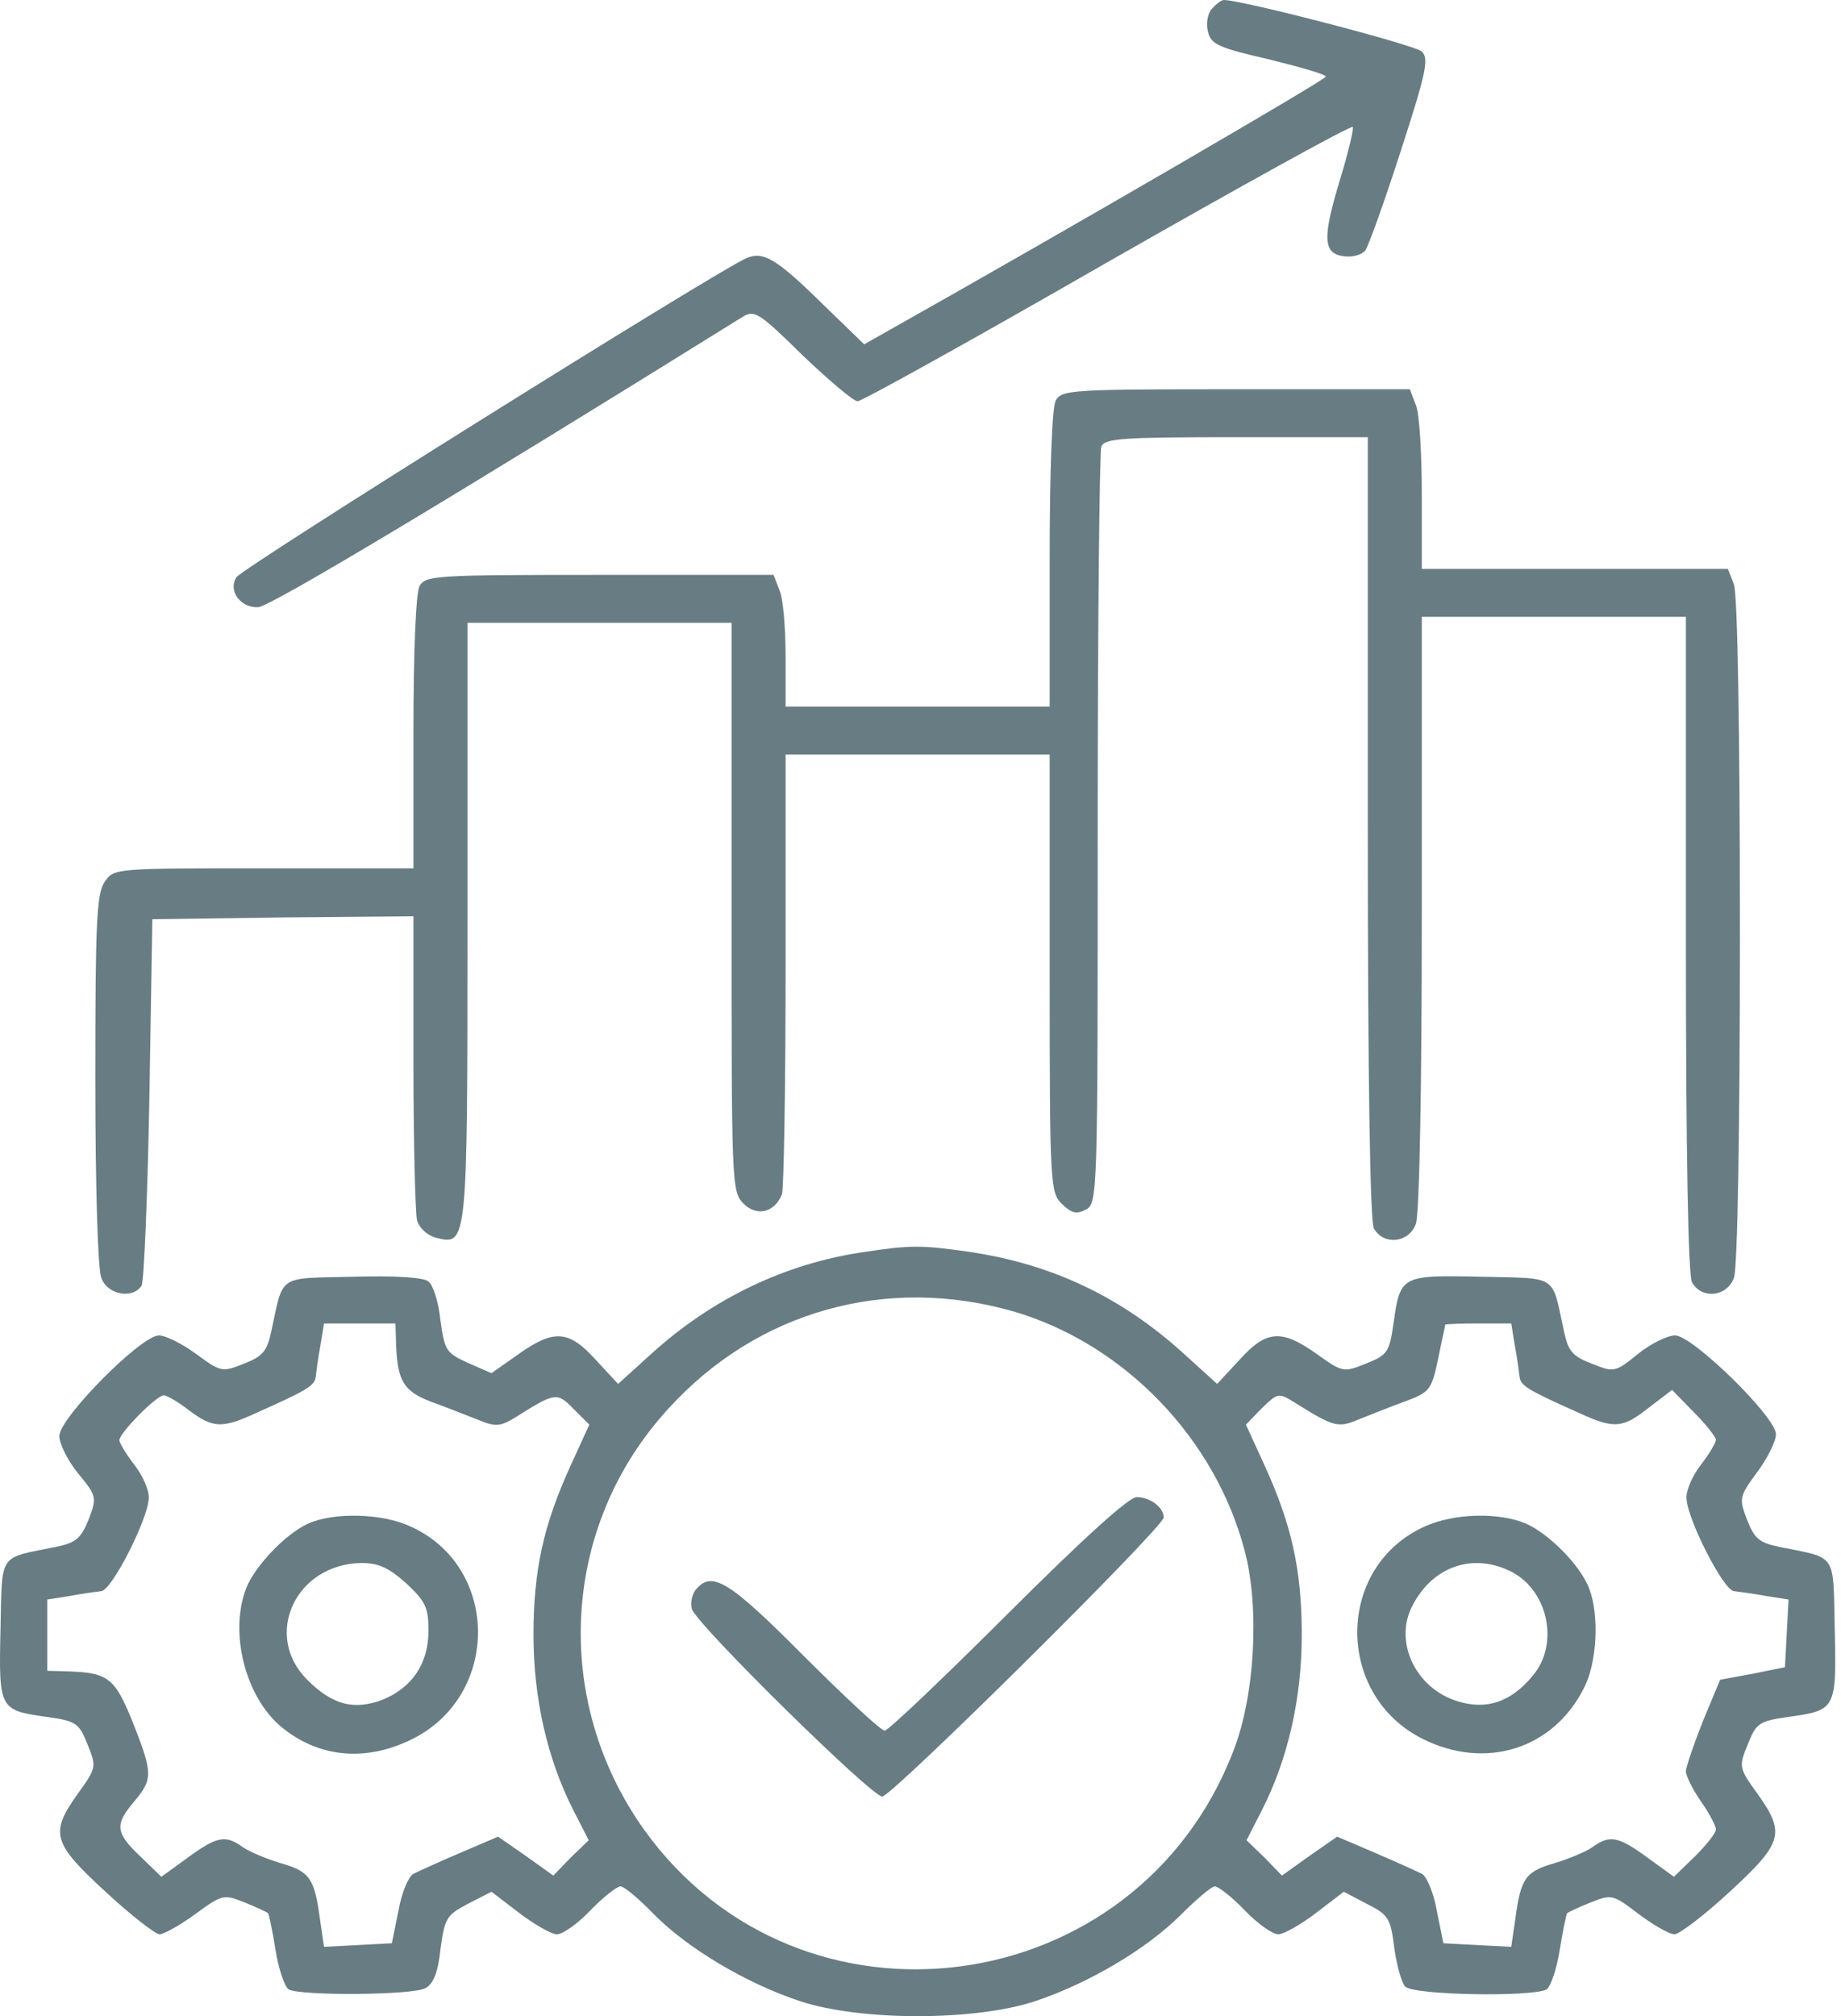 <svg width="137" height="150" viewBox="0 0 137 150" fill="none" xmlns="http://www.w3.org/2000/svg">
<path d="M90.172 0.668C89.86 1.025 89.726 1.782 89.904 2.406C90.128 3.297 90.708 3.564 94.416 4.411C96.738 4.99 98.659 5.524 98.659 5.703C98.659 5.925 79.81 16.886 65.964 24.682L64.311 25.618L61.274 22.677C57.79 19.247 56.807 18.668 55.556 19.202C53.591 20.004 18.037 42.236 17.591 42.949C16.965 43.929 17.859 45.221 19.199 45.177C20.047 45.177 34.072 36.756 55.199 23.613C56.137 23.034 56.405 23.168 59.71 26.42C61.676 28.291 63.507 29.851 63.82 29.851C64.132 29.851 72.485 25.217 82.4 19.514C92.316 13.856 100.535 9.311 100.669 9.445C100.758 9.534 100.356 11.272 99.731 13.321C98.391 17.732 98.436 18.89 100.043 19.069C100.669 19.158 101.383 18.935 101.607 18.623C101.83 18.311 103.036 14.97 104.242 11.227C106.163 5.302 106.341 4.366 105.805 3.831C105.269 3.341 92.45 -0 91.066 -0C90.887 -0 90.485 0.312 90.172 0.668Z" fill="#687C83"/>
<path d="M78.559 29.806C78.291 30.341 78.113 34.93 78.113 41.613V52.573H68.286H58.46V48.831C58.46 46.736 58.281 44.553 58.013 43.93L57.566 42.771H44.658C32.286 42.771 31.66 42.816 31.214 43.618C30.946 44.152 30.767 48.474 30.767 54.533V64.602H19.645C8.613 64.602 8.479 64.602 7.809 65.583C7.184 66.429 7.094 68.612 7.094 80.285C7.094 88.082 7.273 94.453 7.541 95.077C7.988 96.324 9.864 96.681 10.534 95.656C10.712 95.389 10.98 89.107 11.114 81.755L11.338 68.389L21.075 68.256L30.767 68.167V78.949C30.767 84.919 30.901 90.221 31.035 90.8C31.214 91.379 31.794 91.914 32.464 92.092C34.787 92.671 34.787 92.626 34.787 68.523V46.336H44.613H54.44V67.498C54.44 88.127 54.44 88.661 55.333 89.552C56.316 90.532 57.656 90.221 58.192 88.839C58.326 88.483 58.46 80.954 58.46 72.132V56.137H68.286H78.113V72.399C78.113 88.127 78.157 88.706 79.006 89.552C79.721 90.265 80.123 90.354 80.793 89.998C81.686 89.552 81.686 88.973 81.686 61.706C81.686 46.425 81.82 33.638 81.954 33.237C82.177 32.613 83.517 32.524 92.004 32.524H101.785V61.528C101.785 80.642 101.964 90.8 102.232 91.379C102.947 92.671 104.823 92.493 105.359 91.067C105.627 90.399 105.805 81.132 105.805 67.899V45.89H115.632H125.458V70.216C125.458 86.122 125.637 94.81 125.905 95.389C126.619 96.681 128.495 96.503 129.031 95.077C129.299 94.409 129.478 84.25 129.478 69.281C129.478 54.311 129.299 44.152 129.031 43.484L128.585 42.326H117.195H105.805V36.801C105.805 33.727 105.627 30.742 105.359 30.118L104.912 28.96H92.004C79.631 28.96 79.006 29.004 78.559 29.806Z" fill="#687C83"/>
<path d="M64.222 93.161C58.415 94.008 52.966 96.636 48.455 100.735L45.998 102.963L44.345 101.181C42.336 98.953 41.219 98.864 38.539 100.78L36.574 102.161L34.832 101.403C33.179 100.646 33.09 100.468 32.777 98.24C32.643 96.904 32.241 95.612 31.884 95.344C31.526 95.032 29.472 94.899 26.256 94.988C20.583 95.121 21.119 94.765 20.181 99.087C19.869 100.512 19.556 100.913 18.171 101.448C16.519 102.116 16.429 102.072 14.598 100.735C13.571 99.978 12.32 99.354 11.829 99.354C10.489 99.354 4.414 105.502 4.414 106.839C4.414 107.418 5.04 108.666 5.799 109.601C7.184 111.294 7.228 111.383 6.603 113.032C6.022 114.458 5.665 114.769 4.191 115.081C-0.186 115.972 0.171 115.438 0.037 121.23C-0.097 127.155 -0.052 127.244 3.476 127.734C5.71 128.046 5.888 128.225 6.514 129.784C7.184 131.432 7.184 131.522 5.799 133.437C3.7 136.378 3.878 137.091 7.854 140.744C9.73 142.482 11.561 143.907 11.873 143.907C12.186 143.907 13.392 143.239 14.553 142.393C16.563 140.922 16.653 140.922 18.216 141.546C19.109 141.902 19.869 142.259 19.958 142.348C20.003 142.393 20.271 143.595 20.494 145.021C20.717 146.447 21.164 147.783 21.477 148.006C22.325 148.496 30.678 148.452 31.66 147.917C32.241 147.605 32.598 146.759 32.777 145.021C33.09 142.704 33.224 142.482 34.832 141.635L36.574 140.744L38.673 142.348C39.789 143.194 41.04 143.907 41.442 143.907C41.889 143.907 43.005 143.105 43.943 142.125C44.881 141.145 45.909 140.343 46.177 140.343C46.445 140.343 47.561 141.279 48.633 142.393C51.135 144.932 55.512 147.561 59.576 148.897C64.088 150.368 72.485 150.368 76.996 148.897C81.016 147.561 85.393 144.977 87.939 142.393C89.056 141.279 90.172 140.343 90.396 140.343C90.664 140.343 91.691 141.145 92.629 142.125C93.567 143.105 94.684 143.907 95.13 143.907C95.532 143.907 96.783 143.194 97.9 142.348L99.999 140.744L101.696 141.635C103.304 142.437 103.483 142.704 103.751 144.888C103.929 146.18 104.287 147.472 104.555 147.783C105.091 148.452 114.113 148.585 115.096 148.006C115.408 147.783 115.855 146.447 116.078 145.021C116.302 143.595 116.57 142.393 116.614 142.348C116.704 142.259 117.463 141.902 118.356 141.546C119.92 140.922 120.009 140.922 121.93 142.393C123.002 143.194 124.208 143.907 124.61 143.907C124.967 143.907 126.843 142.482 128.719 140.744C132.694 137.091 132.873 136.378 130.773 133.437C129.389 131.522 129.389 131.432 130.059 129.784C130.684 128.225 130.863 128.046 133.096 127.734C136.625 127.244 136.669 127.155 136.535 121.23C136.401 115.438 136.759 115.972 132.381 115.081C130.907 114.769 130.55 114.458 130.014 113.076C129.389 111.473 129.433 111.339 130.773 109.512C131.533 108.487 132.158 107.24 132.158 106.705C132.158 105.413 125.949 99.354 124.654 99.354C124.074 99.354 122.823 99.978 121.885 100.735C120.188 102.116 120.098 102.116 118.446 101.448C117.016 100.913 116.704 100.512 116.391 99.087C115.453 94.765 116.034 95.121 110.227 94.988C104.287 94.854 104.197 94.899 103.706 98.418C103.393 100.646 103.215 100.824 101.651 101.448C99.999 102.116 99.909 102.116 97.989 100.735C95.353 98.864 94.237 98.953 92.227 101.181L90.574 102.963L88.118 100.735C83.472 96.503 78.247 94.008 71.993 93.117C68.554 92.626 67.706 92.626 64.222 93.161ZM75.433 97.572C83.651 99.978 90.44 107.017 92.629 115.393C93.746 119.626 93.388 126.175 91.78 130.274C84.589 148.986 59.532 152.328 47.919 136.111C41.04 126.442 41.755 113.477 49.75 104.79C56.361 97.527 65.964 94.854 75.433 97.572ZM29.472 99.889C29.561 102.74 30.008 103.497 32.107 104.299C33.224 104.7 34.787 105.324 35.591 105.636C36.886 106.171 37.199 106.126 38.271 105.502C41.308 103.587 41.442 103.542 42.693 104.834L43.854 105.992L42.469 109.022C40.459 113.433 39.7 116.774 39.7 121.631C39.7 126.353 40.727 130.853 42.648 134.64L43.809 136.912L42.469 138.205L41.174 139.541L39.12 138.071L37.065 136.645L34.251 137.848C32.688 138.516 31.124 139.229 30.767 139.407C30.41 139.586 29.874 140.833 29.65 142.17L29.159 144.576L26.658 144.709L24.112 144.843L23.799 142.704C23.397 139.719 23.04 139.229 20.851 138.605C19.824 138.294 18.529 137.759 18.037 137.403C16.787 136.511 16.161 136.601 13.973 138.205L12.008 139.63L10.444 138.115C8.568 136.333 8.524 135.754 9.998 134.016C11.382 132.368 11.382 131.922 9.864 128.091C8.524 124.794 8.032 124.438 4.995 124.348L3.521 124.304V121.631V119.002L5.218 118.735C6.112 118.556 7.184 118.423 7.541 118.378C8.345 118.289 11.025 112.987 11.069 111.473C11.114 110.893 10.623 109.779 9.998 108.978C9.372 108.176 8.881 107.329 8.881 107.151C8.881 106.616 11.65 103.809 12.186 103.809C12.409 103.809 13.258 104.299 14.062 104.923C15.849 106.26 16.519 106.304 19.109 105.101C22.817 103.453 23.397 103.096 23.487 102.473C23.531 102.116 23.665 101.047 23.844 100.111L24.112 98.463H26.747H29.427L29.472 99.889ZM112.728 100.111C112.907 101.047 113.041 102.116 113.086 102.473C113.175 103.096 113.756 103.453 117.463 105.101C120.143 106.349 120.768 106.26 122.734 104.7L124.431 103.408L126.039 105.057C126.977 105.992 127.691 106.928 127.691 107.106C127.691 107.329 127.2 108.176 126.575 108.978C125.949 109.779 125.458 110.893 125.503 111.473C125.547 112.987 128.227 118.289 129.031 118.378C129.389 118.423 130.461 118.556 131.399 118.735L133.096 119.002L132.962 121.542L132.828 124.037L130.416 124.527L128.004 124.972L126.709 128.091C126.039 129.784 125.458 131.477 125.458 131.789C125.458 132.101 125.949 133.125 126.575 134.016C127.2 134.908 127.691 135.843 127.691 136.111C127.691 136.378 126.977 137.269 126.128 138.115L124.565 139.63L122.6 138.205C120.411 136.601 119.786 136.511 118.535 137.403C118.044 137.759 116.748 138.294 115.721 138.605C113.532 139.229 113.175 139.719 112.773 142.704L112.46 144.843L109.915 144.709L107.413 144.576L106.922 142.17C106.699 140.833 106.163 139.586 105.805 139.407C105.448 139.229 103.885 138.516 102.321 137.848L99.507 136.645L97.453 138.071L95.398 139.541L94.103 138.205L92.763 136.912L93.924 134.64C95.845 130.853 96.872 126.353 96.872 121.631C96.872 116.774 96.113 113.433 94.103 109.022L92.718 105.992L93.88 104.79C95.085 103.631 95.13 103.587 96.336 104.344C99.195 106.126 99.552 106.26 101.026 105.636C101.83 105.324 103.349 104.7 104.465 104.299C106.386 103.587 106.52 103.453 107.011 101.136C107.279 99.799 107.547 98.641 107.547 98.552C107.592 98.507 108.709 98.463 110.049 98.463H112.46L112.728 100.111Z" fill="#687C83"/>
<path d="M74.986 120.071C70.207 124.838 66.098 128.759 65.83 128.759C65.562 128.759 62.882 126.264 59.8 123.19C54.217 117.576 52.966 116.819 51.76 118.289C51.492 118.645 51.358 119.269 51.492 119.715C51.849 120.873 64.847 133.66 65.651 133.66C66.366 133.66 86.599 113.611 86.599 112.898C86.599 112.141 85.572 111.383 84.589 111.383C84.008 111.383 80.659 114.413 74.986 120.071Z" fill="#687C83"/>
<path d="M22.951 113.344C21.253 114.101 18.931 116.551 18.305 118.2C17.055 121.497 18.261 126.219 20.896 128.447C23.665 130.764 27.194 131.12 30.678 129.383C37.244 126.13 37.199 116.551 30.544 113.566C28.445 112.586 24.871 112.497 22.951 113.344ZM30.231 117.799C31.66 119.136 31.884 119.581 31.884 121.319C31.884 123.814 30.633 125.596 28.4 126.487C26.3 127.244 24.737 126.843 22.861 124.972C19.556 121.675 21.968 116.373 26.881 116.284C28.177 116.284 28.936 116.641 30.231 117.799Z" fill="#687C83"/>
<path d="M106.029 113.566C99.373 116.552 99.329 126.13 105.895 129.383C110.54 131.7 115.587 130.14 117.865 125.596C118.848 123.725 119.026 120.205 118.267 118.2C117.642 116.507 115.274 114.101 113.532 113.344C111.522 112.497 108.173 112.586 106.029 113.566ZM112.505 116.952C115.23 118.378 116.034 122.343 114.068 124.66C112.46 126.621 110.629 127.244 108.485 126.576C105.359 125.64 103.706 122.165 105.091 119.492C106.609 116.507 109.647 115.482 112.505 116.952Z" fill="#687C83"/>
</svg>
